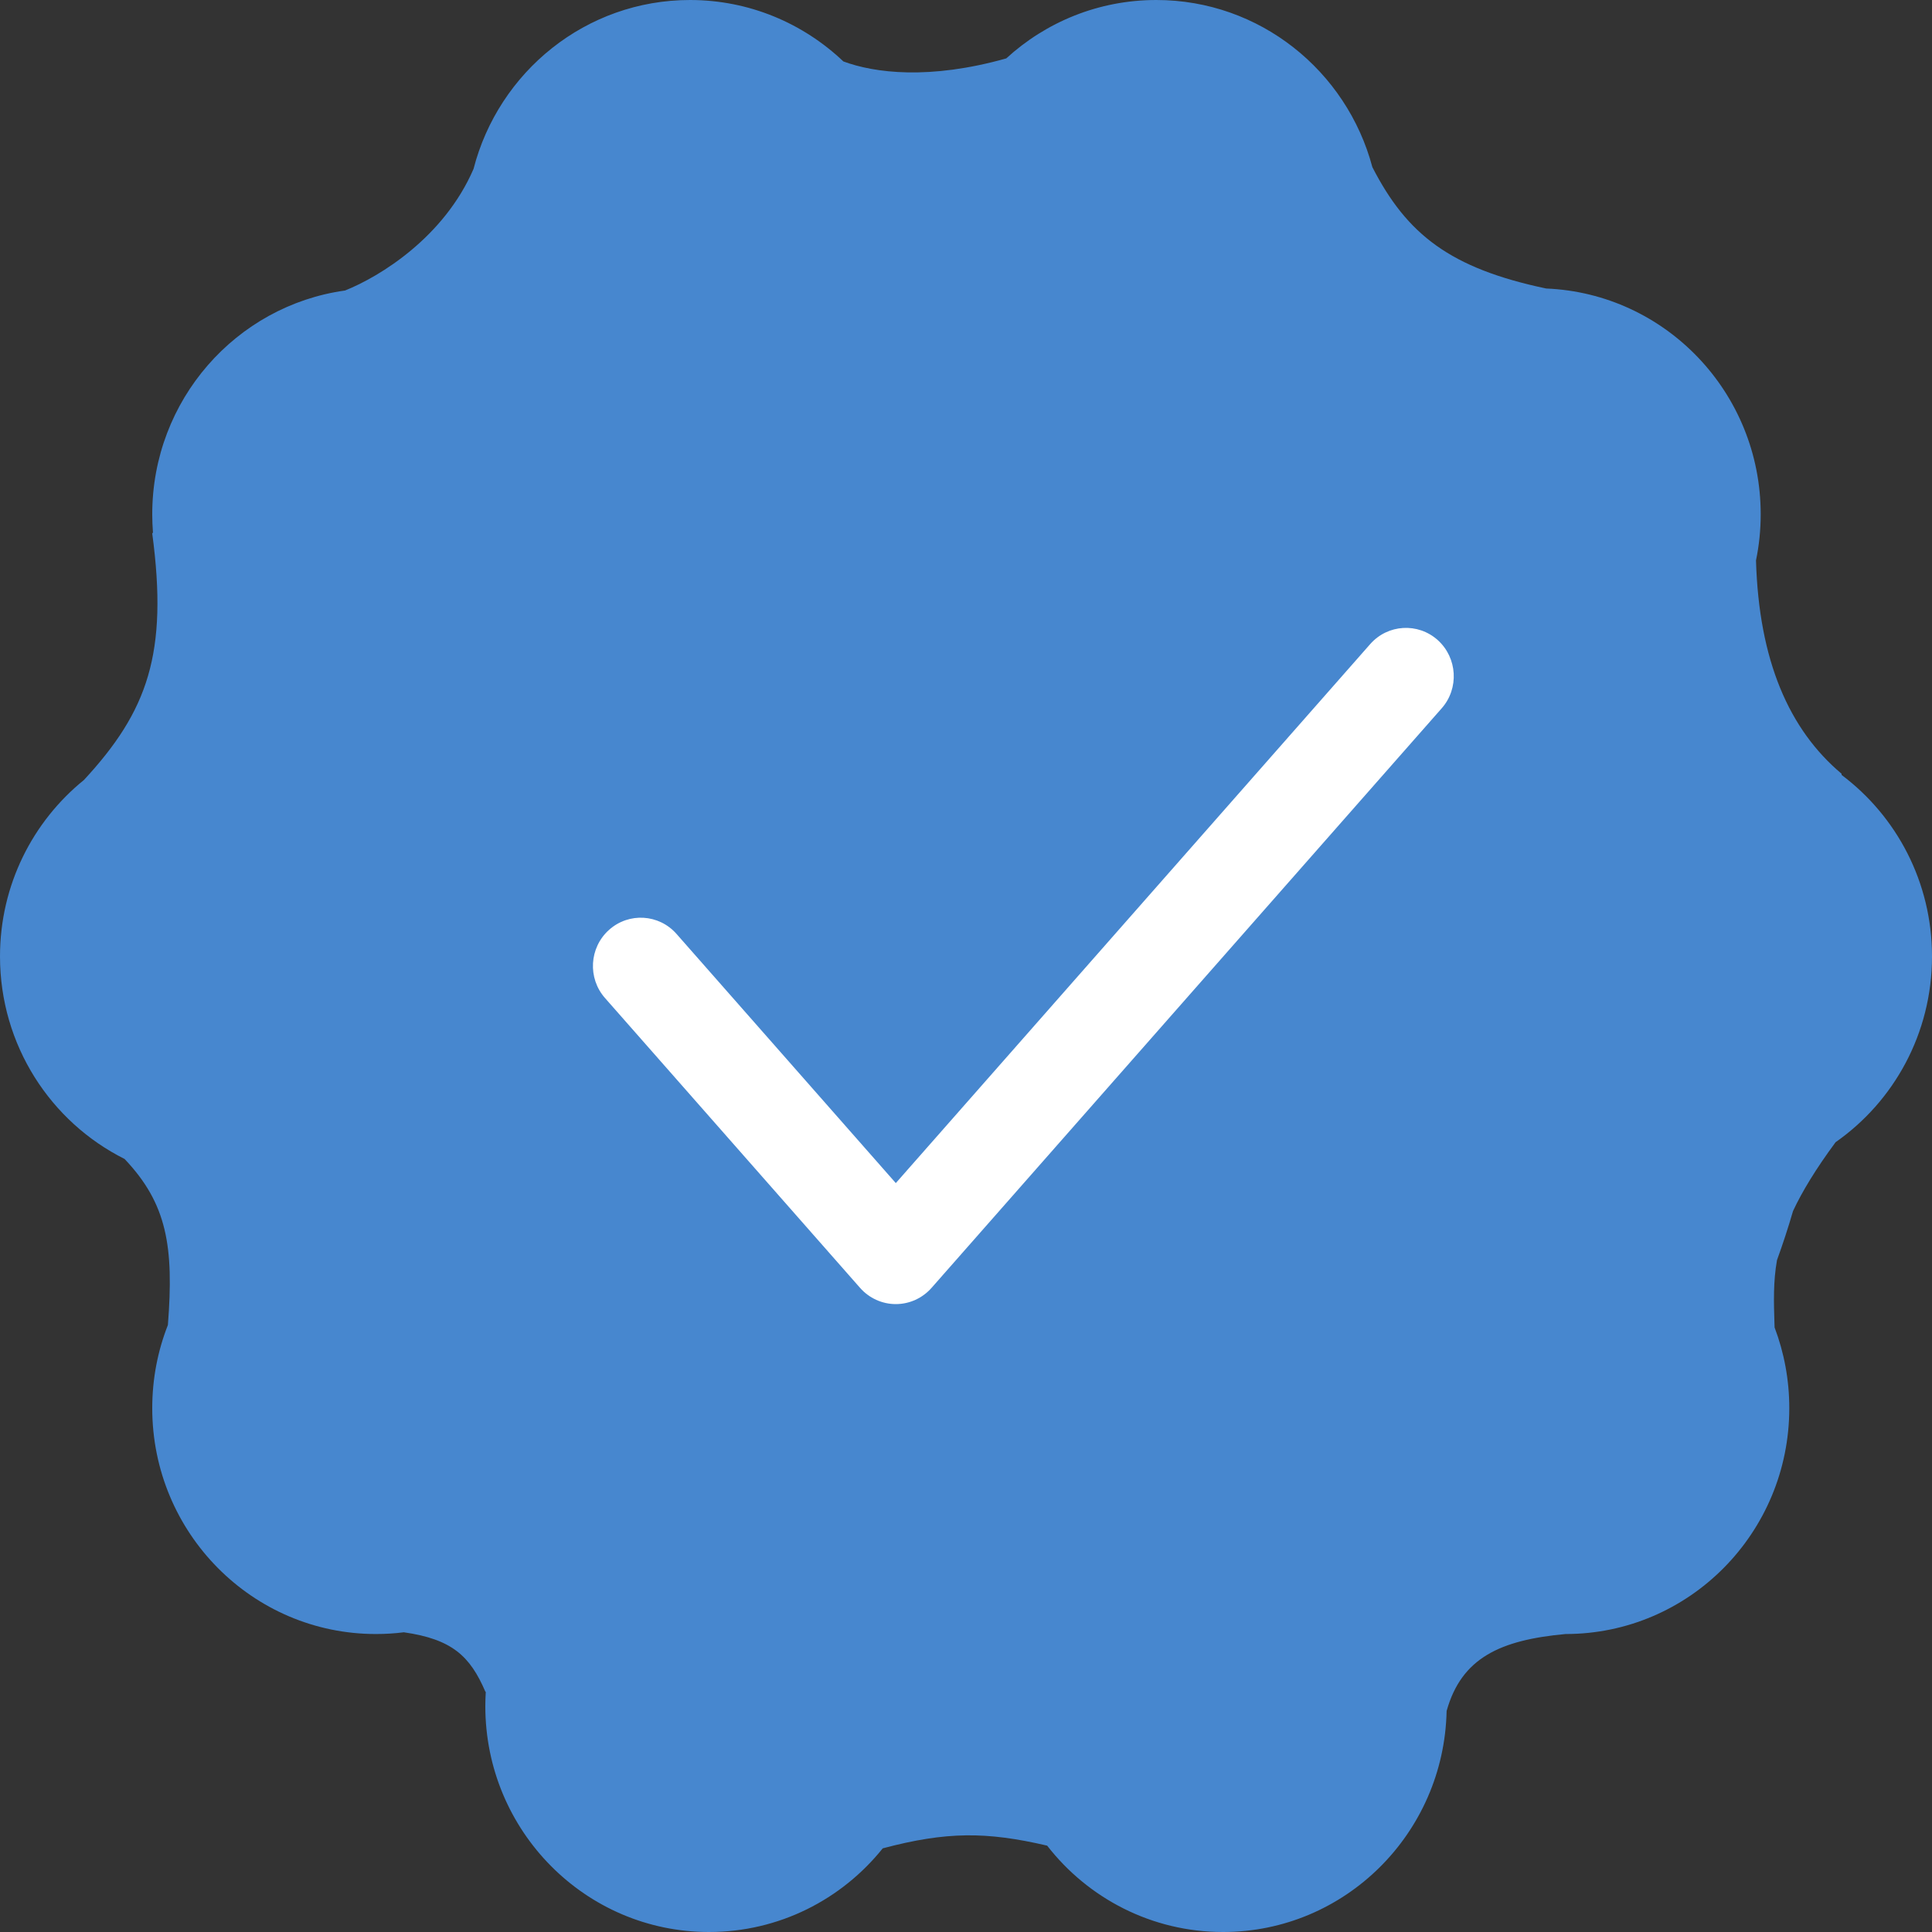 <svg width="30" height="30" viewBox="0 0 30 30" fill="none" xmlns="http://www.w3.org/2000/svg">
<rect x="0" y="0" width="30" height="30" fill="#333333" stroke="none"/>
<path fill-rule="evenodd" clip-rule="evenodd" d="M13.096 0.954C13.582 1.134 14.432 1.243 15.625 0.907C16.241 0.343 17.058 0 17.955 0C19.561 0 20.912 1.1 21.31 2.595C21.847 3.644 22.523 4.167 24.009 4.48C25.861 4.556 27.34 6.096 27.34 7.985C27.34 8.231 27.315 8.471 27.267 8.702C27.312 10.257 27.78 11.329 28.596 12.015V12.033C29.448 12.672 30 13.696 30 14.851C30 16.047 29.408 17.103 28.503 17.736C28.196 18.152 27.985 18.499 27.842 18.805C27.767 19.063 27.684 19.317 27.593 19.567C27.534 19.903 27.543 20.212 27.554 20.558C27.555 20.576 27.555 20.594 27.556 20.613C27.703 21.002 27.784 21.424 27.784 21.866C27.784 23.803 26.229 25.373 24.311 25.373C24.311 25.373 24.31 25.373 24.31 25.373C23.297 25.466 22.694 25.742 22.463 26.568C22.423 28.47 20.884 30 18.991 30C17.883 30 16.895 29.476 16.26 28.659C15.315 28.439 14.695 28.439 13.707 28.701C13.071 29.494 12.099 30 11.009 30C9.091 30 7.536 28.43 7.536 26.492C7.536 26.418 7.539 26.345 7.543 26.271L7.537 26.269C7.298 25.711 7.014 25.453 6.271 25.346C6.129 25.364 5.984 25.373 5.837 25.373C3.919 25.373 2.364 23.803 2.364 21.866C2.364 21.41 2.45 20.974 2.607 20.575C2.702 19.359 2.595 18.691 1.934 17.996C0.788 17.423 0 16.23 0 14.851C0 13.743 0.509 12.755 1.303 12.112C2.294 11.041 2.613 10.146 2.364 8.284L2.375 8.269C2.368 8.175 2.364 8.081 2.364 7.985C2.364 6.212 3.667 4.746 5.358 4.511C5.901 4.294 6.895 3.684 7.353 2.623C7.742 1.114 9.099 0 10.715 0C11.636 0 12.474 0.363 13.096 0.954Z" fill="#4787CF"/>
<path d="M22.325 9.939C22.631 10.215 22.659 10.689 22.387 10.998L14.465 19.998C14.324 20.158 14.122 20.25 13.91 20.25C13.698 20.25 13.496 20.158 13.355 19.998L9.395 15.498C9.122 15.189 9.15 14.715 9.456 14.44C9.763 14.164 10.232 14.192 10.505 14.502L13.91 18.371L21.276 10.002C21.549 9.692 22.018 9.664 22.325 9.939Z" fill="white"/>
</svg>
